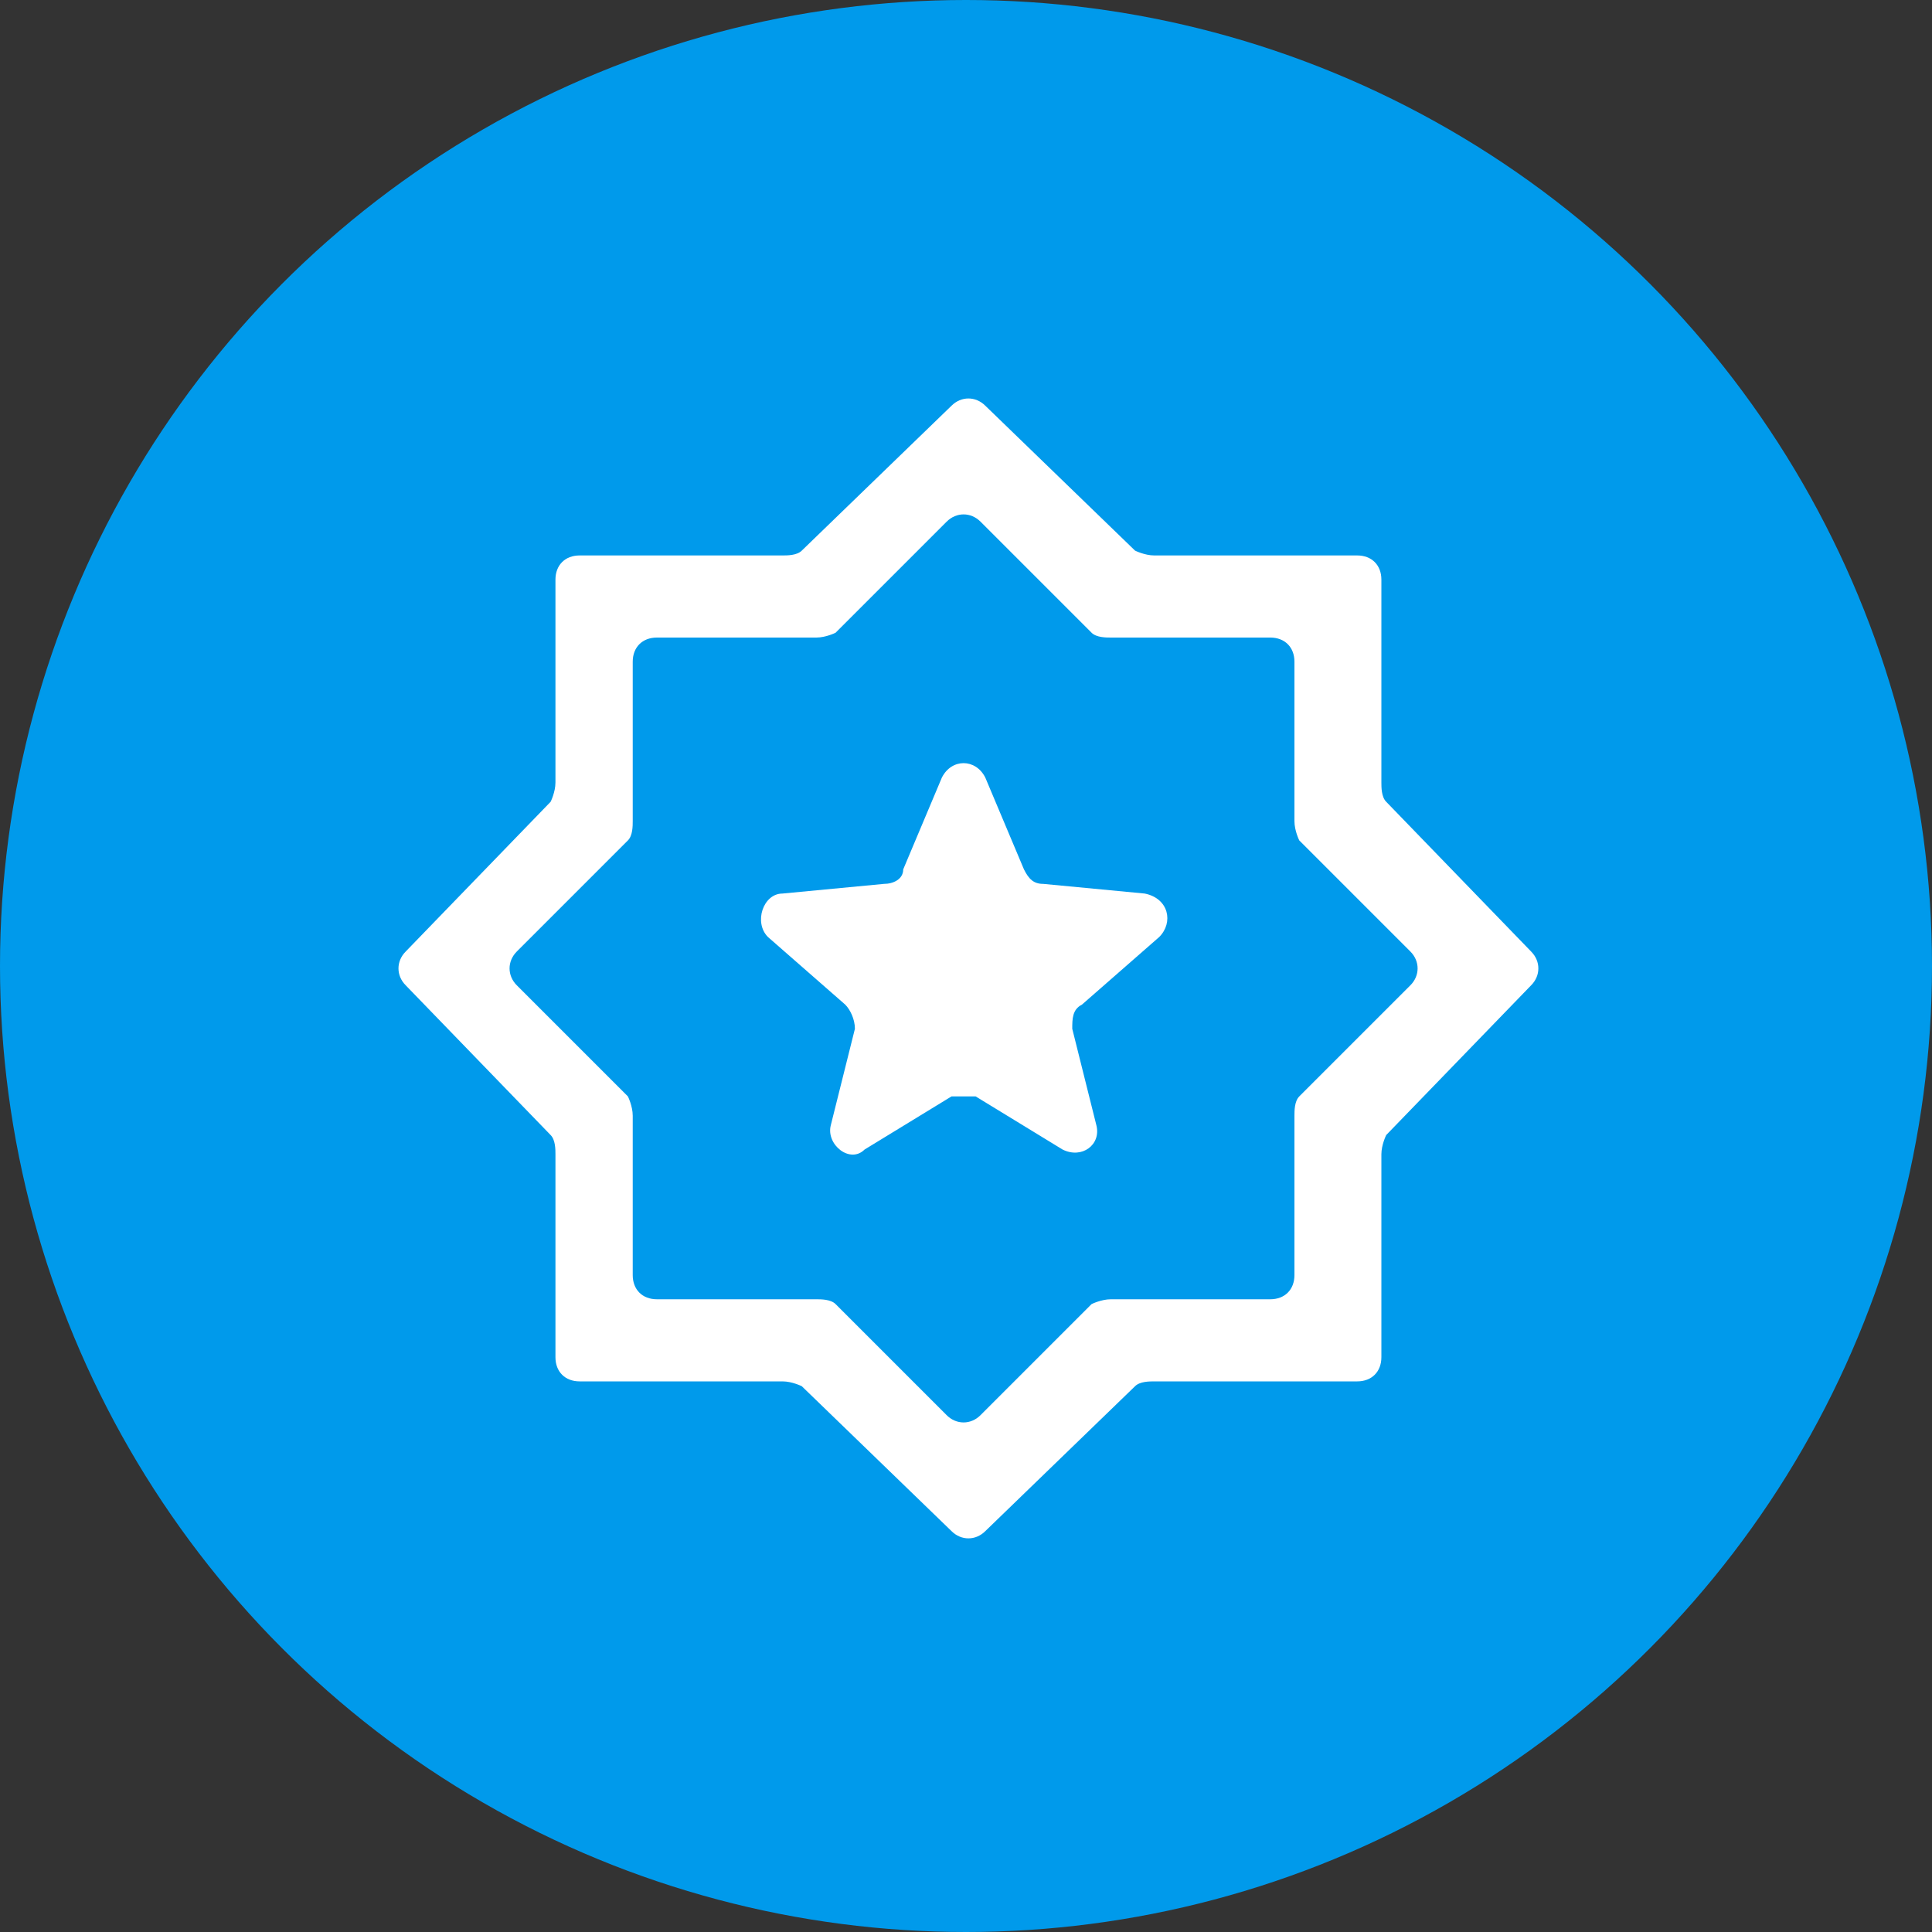 <svg xmlns="http://www.w3.org/2000/svg" version="1.1" viewBox="0 0 40 40" width="40" height="40"><rect x="0" y="0" width="40" height="40" fill="#333333" stroke="none"/><circle fill="#009aeb" cx="20" cy="20" r="20"/><path fill="#FFFFFF" d="M17.2,23.3c-.1.4.4.8.7.5l1.8-1.1c.2,0,.4,0,.5,0l1.8,1.1c.4.2.8-.1.7-.5l-.5-2c0-.2,0-.4.2-.5l1.6-1.4c.3-.3.2-.8-.3-.9l-2.1-.2c-.2,0-.3-.1-.4-.3l-.8-1.9c-.2-.4-.7-.4-.9,0l-.8,1.9c0,.2-.2.3-.4.3l-2.1.2c-.4,0-.6.6-.3.9l1.6,1.4c.1.1.2.3.2.5l-.5,2ZM20.4,31.7c-.2.2-.5.2-.7,0l-3.1-3c0,0-.2-.1-.4-.1h-4.2c-.3,0-.5-.2-.5-.5v-4.2c0-.1,0-.3-.1-.4l-3-3.1c-.2-.2-.2-.5,0-.7l3-3.1c0,0,.1-.2.1-.4v-4.2c0-.3.2-.5.5-.5h4.2c.1,0,.3,0,.4-.1l3.1-3c.2-.2.5-.2.7,0l3.1,3c0,0,.2.1.4.1h4.2c.3,0,.5.2.5.5v4.2c0,.1,0,.3.1.4l3,3.1c.2.2.2.5,0,.7l-3,3.1c0,0-.1.2-.1.4v4.2c0,.3-.2.5-.5.5h-4.2c-.1,0-.3,0-.4.1l-3.1,3ZM19.6,29.3c.2.2.5.2.7,0l2.3-2.3c0,0,.2-.1.4-.1h3.3c.3,0,.5-.2.5-.5v-3.3c0-.1,0-.3.1-.4l2.3-2.3c.2-.2.2-.5,0-.7l-2.3-2.3c0,0-.1-.2-.1-.4v-3.3c0-.3-.2-.5-.5-.5h-3.3c-.1,0-.3,0-.4-.1l-2.3-2.3c-.2-.2-.5-.2-.7,0l-2.3,2.3c0,0-.2.1-.4.1h-3.3c-.3,0-.5.2-.5.5v3.3c0,.1,0,.3-.1.4l-2.3,2.3c-.2.2-.2.5,0,.7l2.3,2.3c0,0,.1.2.1.4v3.3c0,.3.2.5.5.5h3.3c.1,0,.3,0,.4.1l2.3,2.3Z"/></svg>